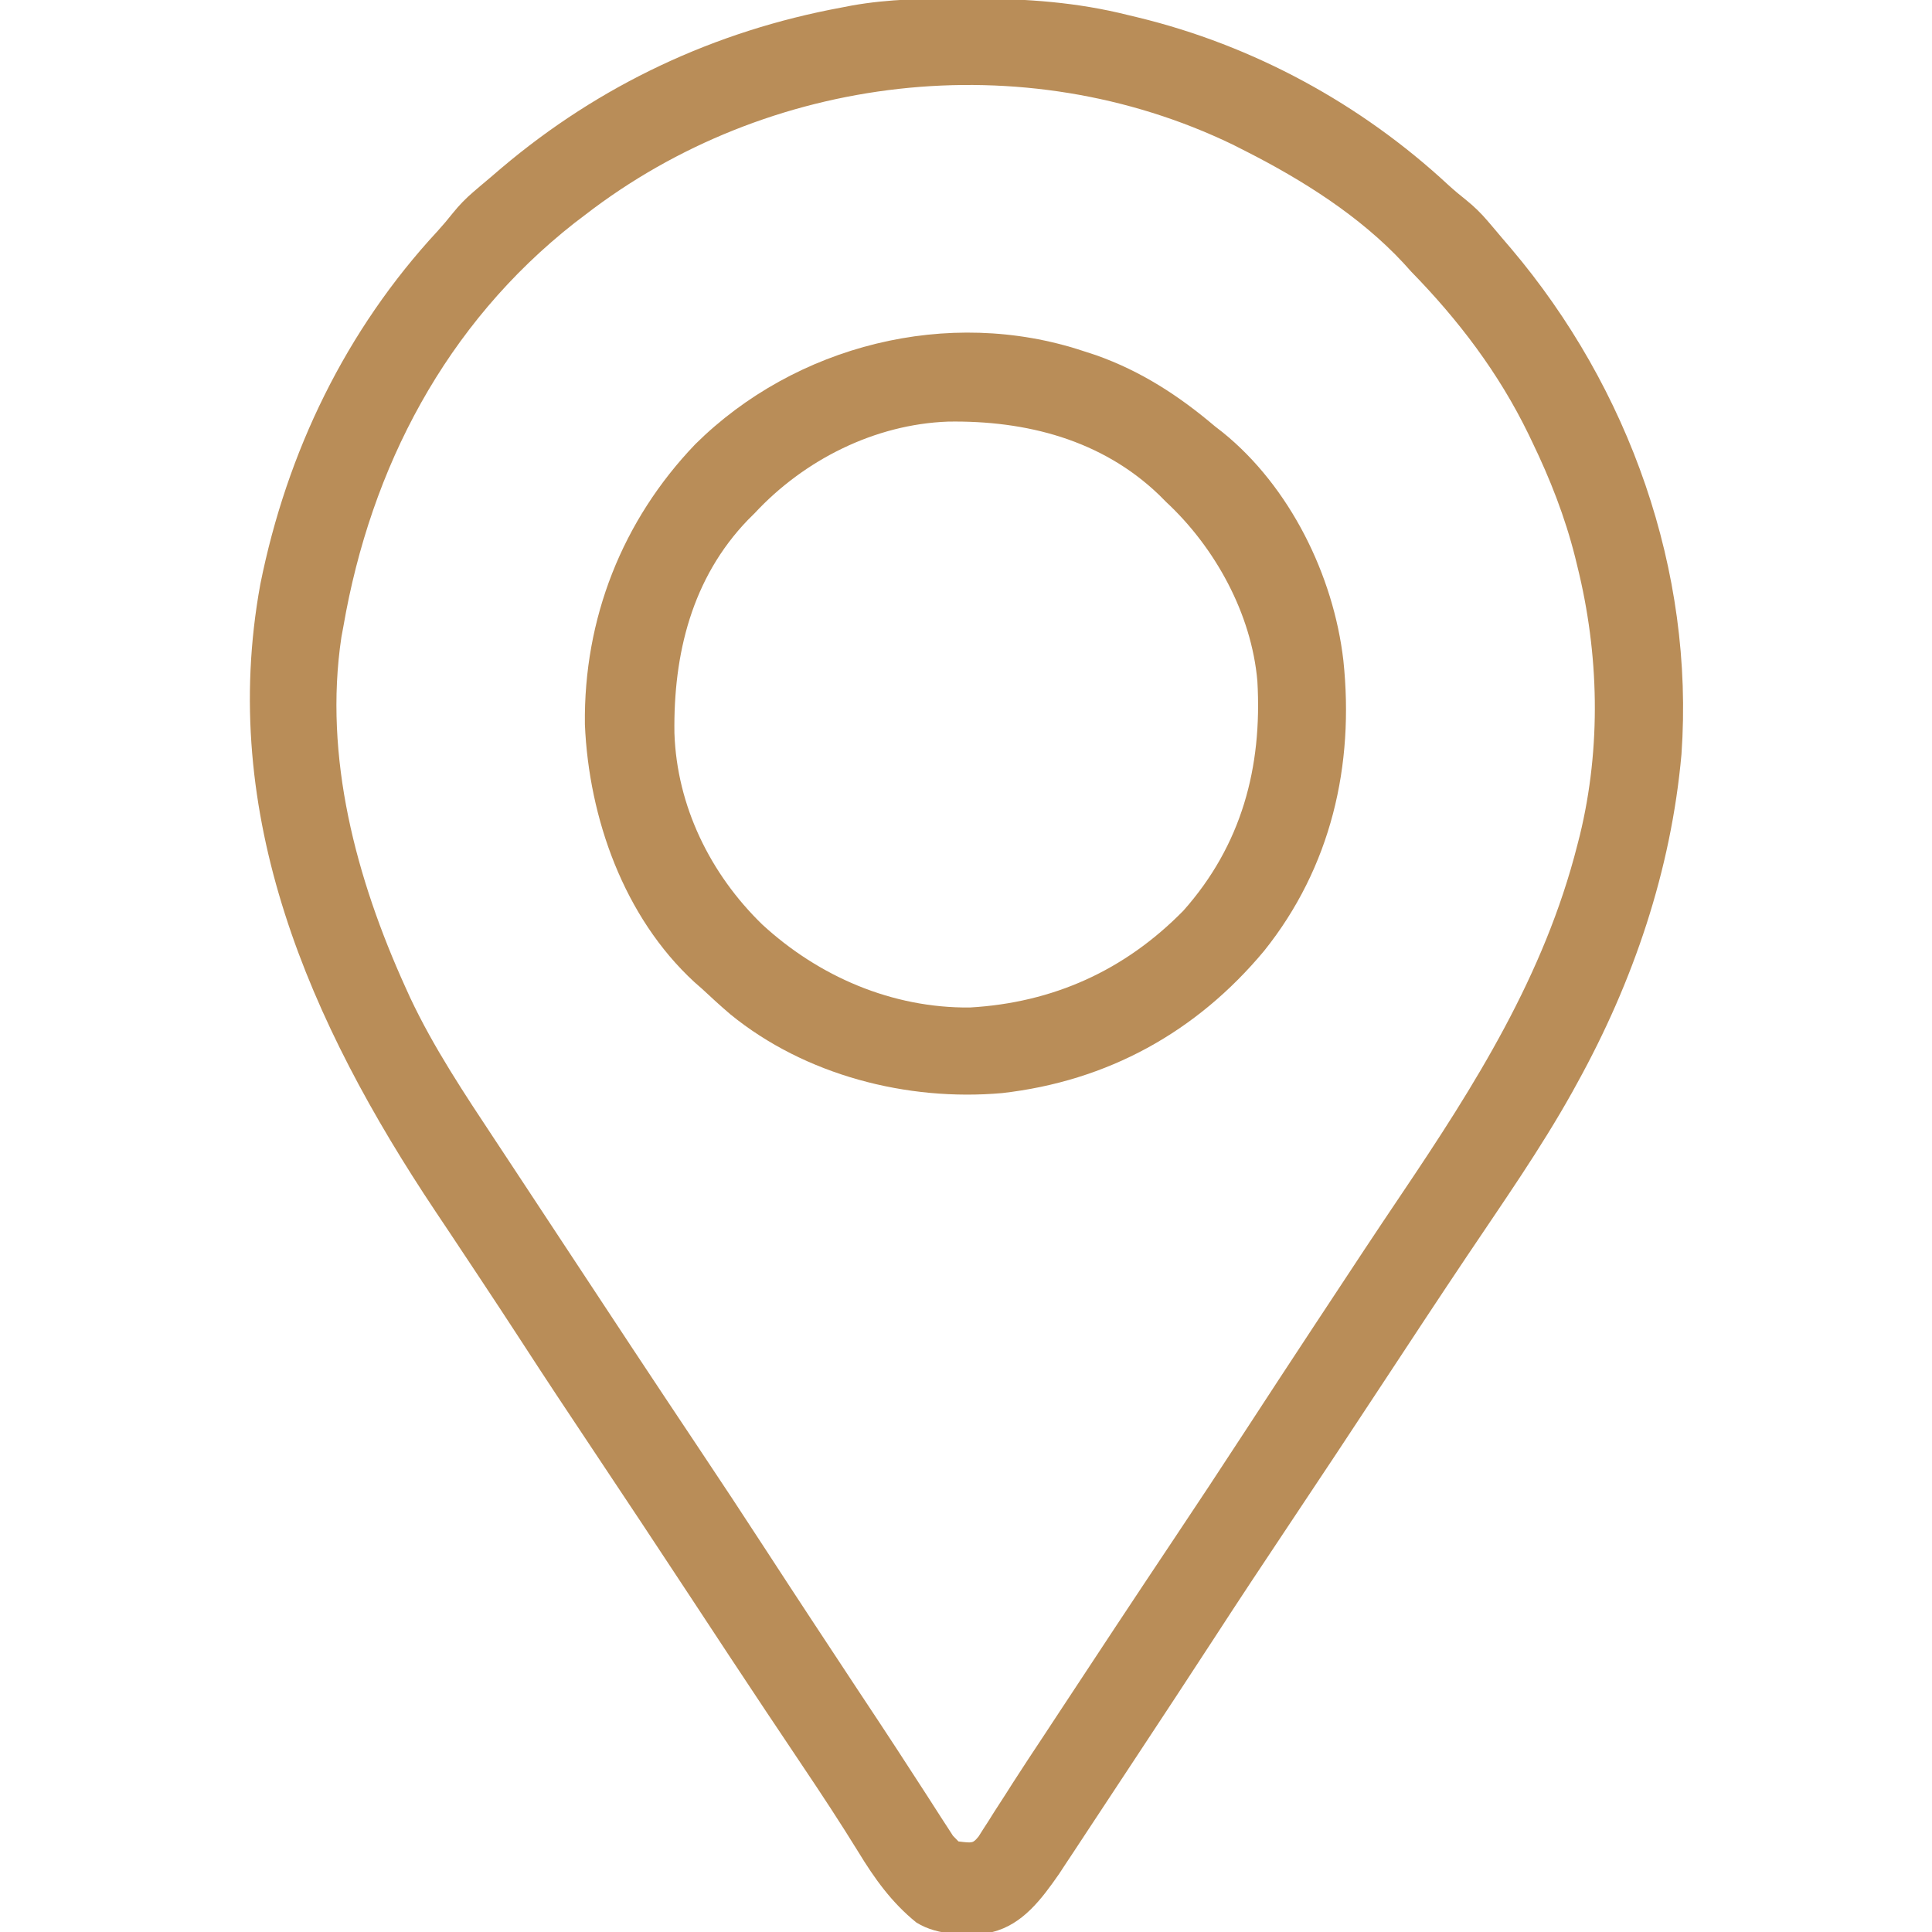 <svg xmlns="http://www.w3.org/2000/svg" width="50" height="50" viewBox="0 0 50 50" fill="none"><g clip-path="url(#clip0_763_73)"><path d="M24.939 -0.037C25.025 -0.037 25.111 -0.037 25.2 -0.037C26.567 -0.033 27.869 0.056 29.199 0.391C29.278 0.409 29.356 0.428 29.437 0.448C32.438 1.174 35.219 2.687 37.479 4.784C37.63 4.922 37.787 5.053 37.947 5.18C38.155 5.348 38.322 5.511 38.495 5.713C38.581 5.814 38.581 5.814 38.67 5.918C38.735 5.995 38.8 6.073 38.867 6.152C38.945 6.244 39.023 6.335 39.104 6.429C42.163 10.04 43.852 14.773 43.516 19.524C43.246 22.53 42.273 25.395 40.82 28.027C40.778 28.105 40.735 28.182 40.691 28.262C39.871 29.731 38.901 31.113 37.965 32.509C37.263 33.556 36.569 34.609 35.876 35.663C35.026 36.955 34.173 38.246 33.313 39.532C32.694 40.459 32.078 41.388 31.471 42.323C30.786 43.377 30.093 44.427 29.401 45.477C29.339 45.571 29.277 45.666 29.213 45.762C28.867 46.287 28.52 46.812 28.174 47.337C28.043 47.535 27.912 47.733 27.782 47.932C27.713 48.035 27.645 48.138 27.575 48.244C27.52 48.328 27.464 48.413 27.407 48.5C26.962 49.138 26.471 49.806 25.684 50C25.015 50.074 24.307 50.119 23.716 49.755C23.075 49.238 22.629 48.612 22.206 47.916C21.742 47.164 21.259 46.429 20.766 45.696C20.511 45.316 20.257 44.936 20.003 44.555C19.949 44.475 19.896 44.395 19.84 44.312C19.192 43.34 18.55 42.364 17.908 41.388C17.057 40.095 16.204 38.805 15.344 37.518C14.725 36.591 14.108 35.662 13.502 34.726C13.136 34.163 12.767 33.602 12.396 33.043C12.145 32.667 11.895 32.29 11.646 31.913C11.522 31.727 11.398 31.541 11.273 31.355C8.017 26.478 5.642 21.101 6.737 15.12C7.423 11.7 8.951 8.539 11.327 5.978C11.464 5.827 11.596 5.67 11.723 5.51C11.891 5.302 12.054 5.135 12.256 4.962C12.323 4.904 12.391 4.847 12.461 4.787C12.538 4.722 12.616 4.657 12.695 4.59C12.787 4.512 12.878 4.434 12.972 4.353C15.52 2.195 18.497 0.801 21.777 0.195C21.91 0.169 21.91 0.169 22.046 0.143C23.01 -0.028 23.963 -0.039 24.939 -0.037ZM15.137 5.566C15.046 5.635 14.955 5.704 14.862 5.775C11.542 8.386 9.598 12.091 8.887 16.211C8.87 16.303 8.852 16.396 8.835 16.491C8.371 19.594 9.22 22.744 10.492 25.549C10.533 25.639 10.573 25.729 10.616 25.822C11.227 27.12 12.027 28.317 12.817 29.511C12.905 29.643 12.992 29.776 13.08 29.909C13.271 30.198 13.462 30.488 13.653 30.778C13.987 31.283 14.32 31.789 14.653 32.295C15.794 34.029 16.938 35.762 18.091 37.488C18.666 38.348 19.236 39.212 19.8 40.08C20.592 41.298 21.393 42.512 22.194 43.725C22.317 43.91 22.439 44.094 22.561 44.279C22.62 44.369 22.68 44.459 22.741 44.551C23.043 45.009 23.344 45.468 23.641 45.929C23.753 46.102 23.865 46.275 23.978 46.448C24.106 46.645 24.233 46.843 24.359 47.041C24.441 47.167 24.441 47.167 24.524 47.295C24.57 47.365 24.615 47.436 24.662 47.509C24.709 47.558 24.756 47.606 24.805 47.656C25.18 47.702 25.18 47.702 25.326 47.528C25.364 47.467 25.402 47.406 25.442 47.344C25.487 47.275 25.531 47.207 25.577 47.136C25.625 47.06 25.672 46.984 25.721 46.906C25.826 46.743 25.931 46.58 26.036 46.418C26.117 46.289 26.117 46.289 26.201 46.158C26.471 45.736 26.749 45.318 27.026 44.9C27.14 44.727 27.254 44.553 27.368 44.38C28.361 42.871 29.355 41.364 30.359 39.862C30.979 38.934 31.595 38.003 32.204 37.067C32.799 36.152 33.399 35.24 33.999 34.328C34.124 34.14 34.248 33.951 34.372 33.763C34.996 32.814 35.622 31.866 36.257 30.924C38.179 28.072 39.964 25.244 40.82 21.875C40.842 21.789 40.864 21.703 40.887 21.614C41.441 19.333 41.385 16.921 40.82 14.648C40.802 14.574 40.784 14.499 40.765 14.422C40.502 13.376 40.117 12.396 39.648 11.426C39.619 11.365 39.59 11.305 39.56 11.242C38.789 9.656 37.752 8.289 36.523 7.031C36.423 6.92 36.423 6.92 36.32 6.806C35.189 5.588 33.701 4.654 32.227 3.906C32.118 3.851 32.01 3.796 31.899 3.74C26.479 1.126 19.869 1.905 15.137 5.566Z" fill="#B98D58"></path><path d="M28.027 9.082C28.14 9.119 28.252 9.155 28.368 9.193C29.532 9.606 30.508 10.24 31.445 11.035C31.51 11.086 31.575 11.136 31.642 11.188C33.381 12.592 34.512 14.893 34.766 17.09C35.054 19.807 34.447 22.447 32.715 24.609C30.963 26.712 28.664 27.978 25.935 28.289C23.475 28.507 20.832 27.826 18.901 26.25C18.649 26.035 18.406 25.812 18.164 25.586C18.067 25.501 18.067 25.501 17.968 25.414C16.147 23.736 15.24 21.172 15.137 18.75C15.103 16.013 16.103 13.469 17.993 11.497C20.584 8.93 24.542 7.93 28.027 9.082ZM19.531 13.281C19.473 13.339 19.415 13.396 19.356 13.455C17.903 14.964 17.425 16.932 17.454 18.972C17.517 20.859 18.38 22.618 19.727 23.926C21.191 25.274 23.091 26.093 25.098 26.074C27.253 25.951 29.107 25.117 30.628 23.566C32.131 21.873 32.669 19.864 32.541 17.631C32.391 15.886 31.448 14.169 30.176 12.988C30.118 12.93 30.061 12.873 30.002 12.813C28.513 11.38 26.554 10.879 24.535 10.911C22.639 10.981 20.815 11.899 19.531 13.281Z" fill="#B98D58"></path></g><defs><clipPath id="clip0_763_73"><rect width="50" height="50" fill="white"></rect></clipPath></defs></svg>